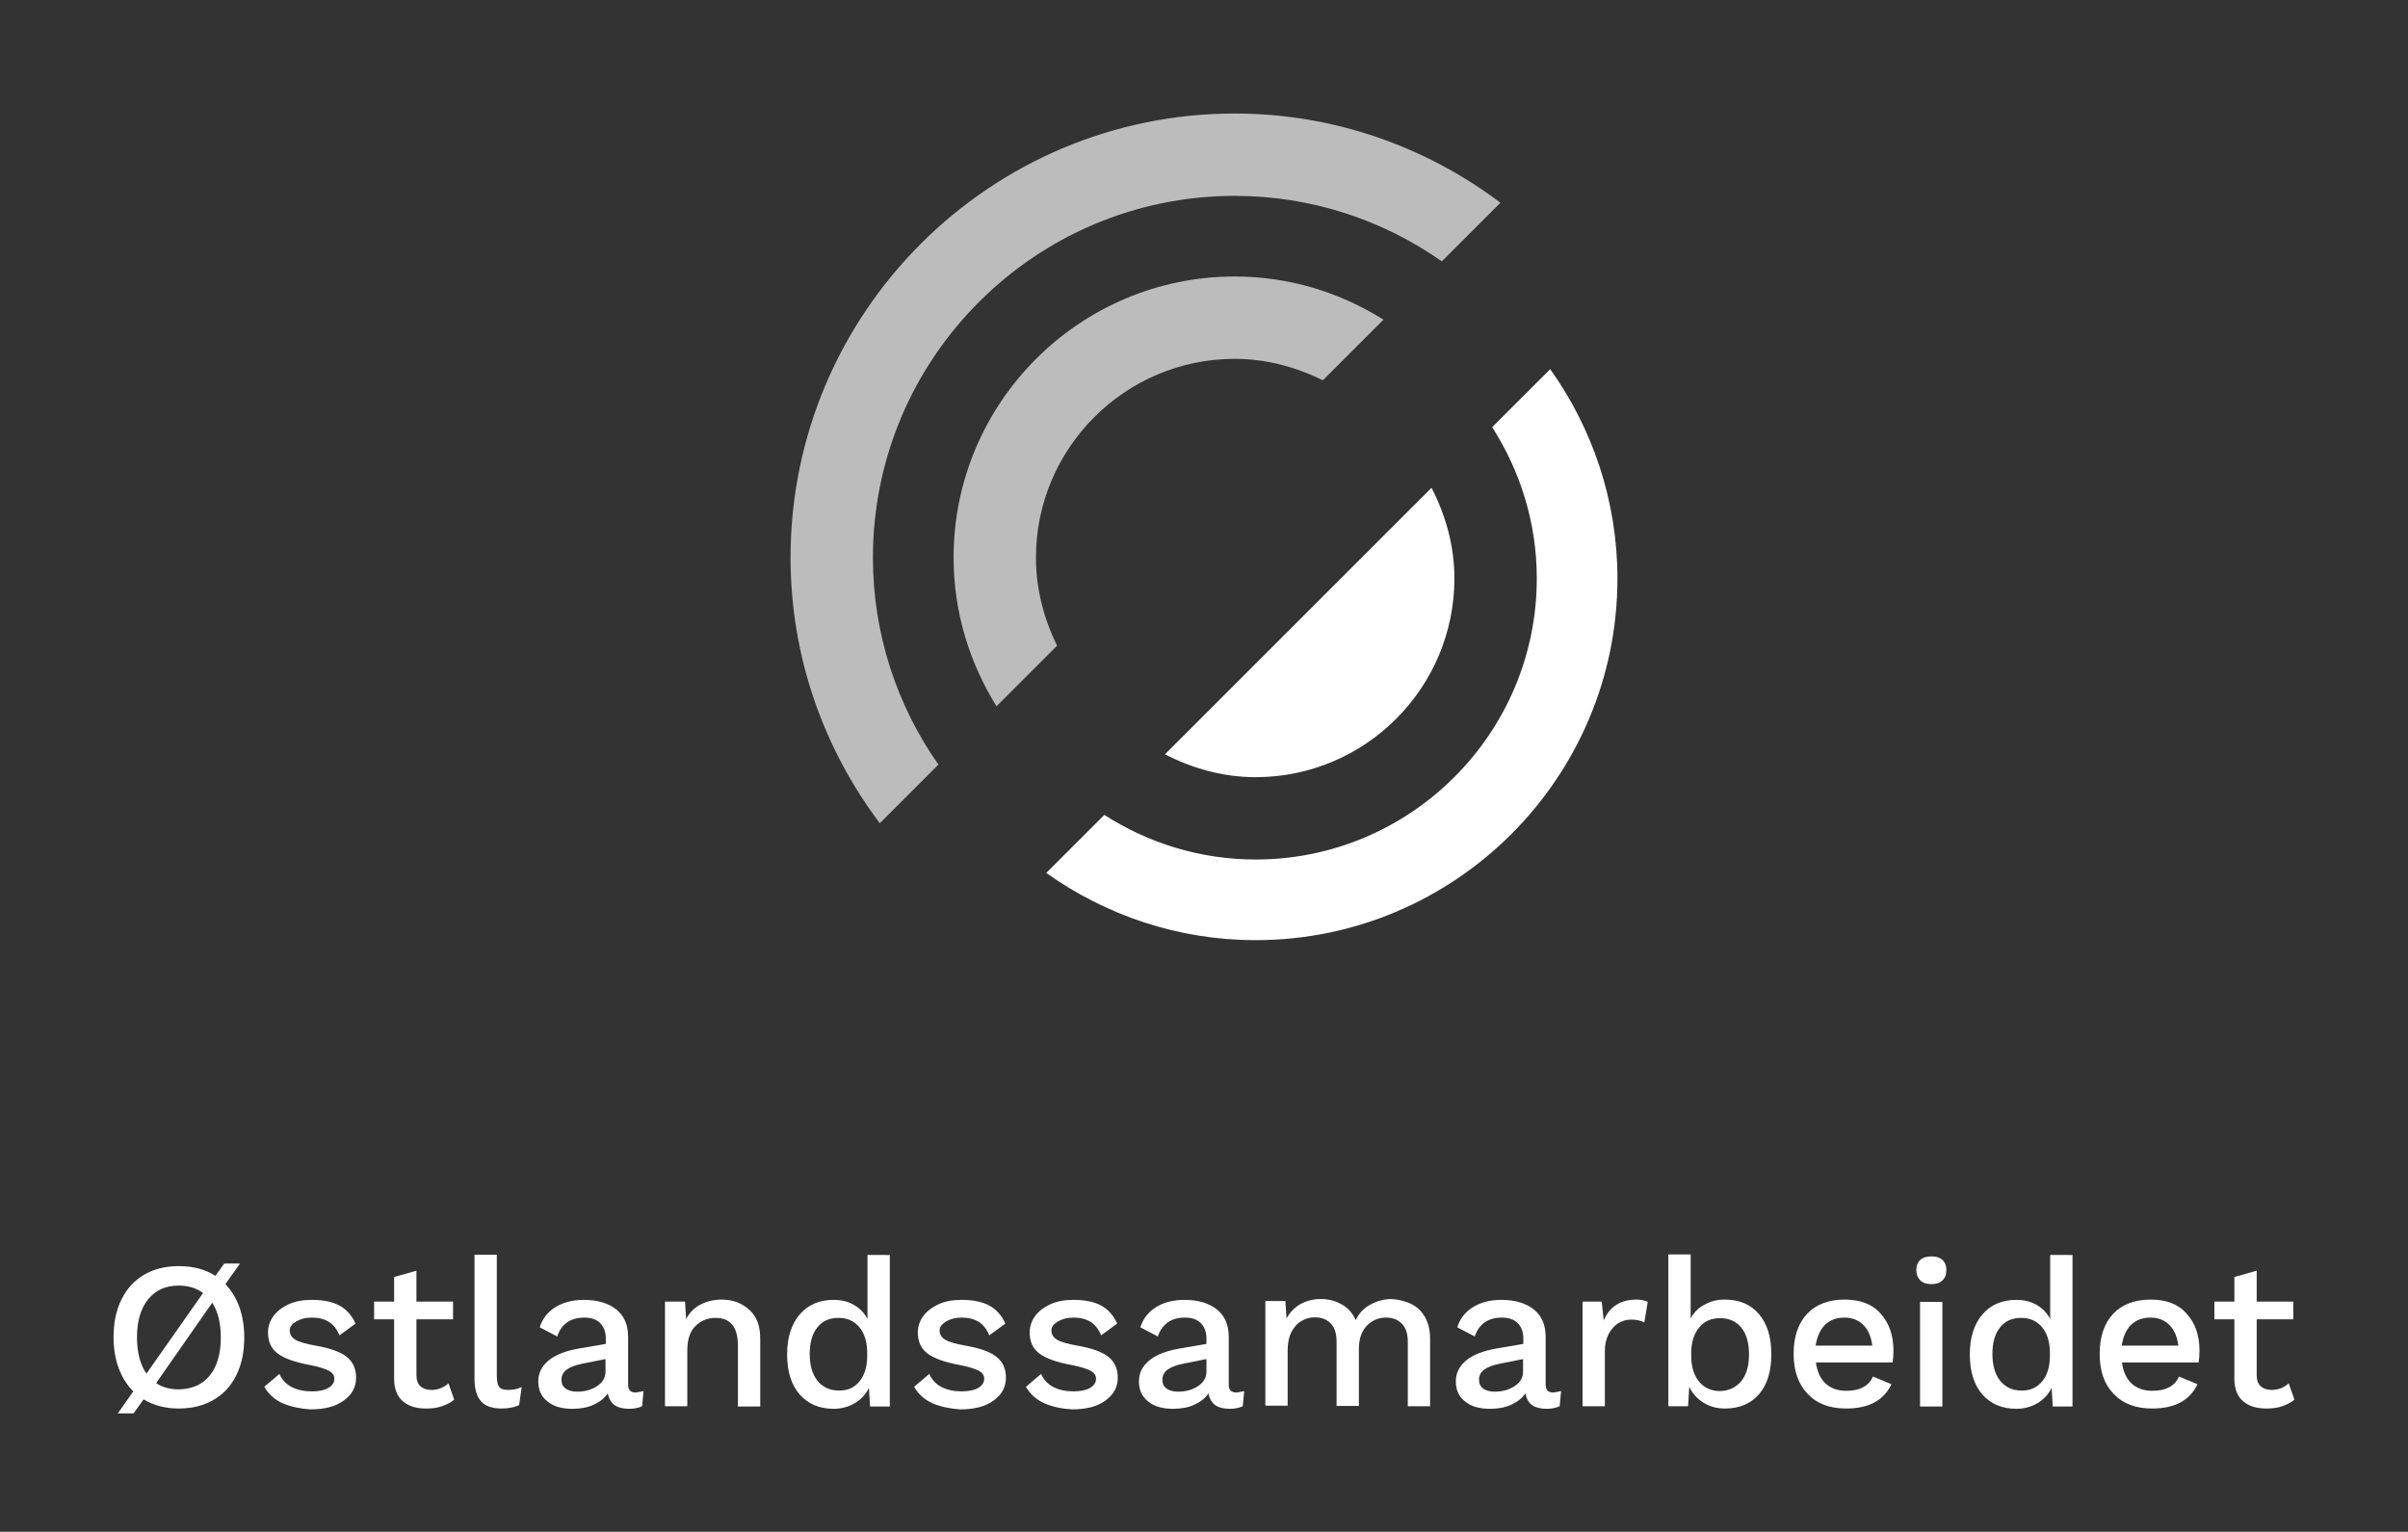 <?xml version="1.0" encoding="UTF-8"?>
<!-- Generator: Adobe Illustrator 24.1.2, SVG Export Plug-In . SVG Version: 6.00 Build 0)  -->
<svg xmlns="http://www.w3.org/2000/svg" xmlns:xlink="http://www.w3.org/1999/xlink" version="1.1" id="Layer_1" x="0px" y="0px" viewBox="0 0 841.9 535.7" style="enable-background:new 0 0 841.9 535.7;" xml:space="preserve">
<rect x="0" y="0" width="841.9" height="535.7" fill="#333333" stroke="none"/>
<style type="text/css">
	.st0{fill:#FFFFFF;}
	.st1{fill:#BDBCBC;}
</style>
<g>
	<g>
		<path class="st0" d="M83.7,457.1c1.1,3.2,1.7,6.7,1.7,10.6c0,5.1-0.9,9.5-2.8,13.3c-1.9,3.8-4.5,6.6-8,8.6c-3.4,2-7.5,3-12.1,3    c-4.7,0-8.8-1.1-12.3-3.2l-3.5,4.9h-5.5l5.4-7.7c-2.2-2.2-3.9-4.9-5.1-8.1c-1.2-3.2-1.8-6.8-1.8-10.8c0-5.1,0.9-9.5,2.8-13.3    c1.9-3.8,4.5-6.6,7.9-8.6c3.4-2,7.5-3,12.1-3c5,0,9.3,1.1,12.8,3.4l3.1-4.3h5.5l-5.1,7.2C80.9,451.3,82.5,453.9,83.7,457.1z     M51.8,454.4c-2.6,3.2-3.9,7.6-3.9,13.3c0,5.3,1.1,9.5,3.3,12.7L71,452.2c-2.3-1.7-5.1-2.6-8.5-2.6    C57.9,449.6,54.4,451.2,51.8,454.4z M73.3,481.1c2.6-3.2,3.9-7.6,3.9-13.3c0-5.1-1-9.1-3-12.2l-19.6,28.1c2.2,1.5,4.8,2.2,7.9,2.2    C67.1,485.8,70.7,484.3,73.3,481.1z"></path>
		<path class="st0" d="M98.9,490.8c-2.9-1.3-5-3.2-6.5-5.8l5.3-4.5c0.9,2.1,2.4,3.6,4.3,4.6c2,1,4.3,1.5,7,1.5    c2.5,0,4.4-0.4,5.8-1.2c1.4-0.8,2.1-1.9,2.1-3.2c0-1.2-0.6-2.1-1.9-2.8c-1.3-0.7-3.5-1.4-6.6-2c-5.4-1-9.2-2.4-11.4-4.1    c-2.2-1.7-3.3-4.1-3.3-7.3c0-2,0.6-3.9,1.8-5.6c1.2-1.7,3-3.1,5.3-4.2c2.3-1.1,5.1-1.6,8.2-1.6c4.1,0,7.3,0.7,9.7,2    c2.4,1.3,4.3,3.4,5.6,6.3l-5.6,4.1c-0.9-2.1-2.1-3.7-3.7-4.7c-1.6-1-3.6-1.5-6-1.5c-2.2,0-4,0.5-5.5,1.4s-2.2,1.9-2.2,3.1    c0,1.3,0.6,2.4,1.9,3.2c1.3,0.8,3.7,1.5,7.1,2.1c5.2,0.9,8.8,2.2,11,4c2.1,1.7,3.2,4.1,3.2,7.2c0,3.3-1.4,5.9-4.3,8    c-2.8,2.1-6.7,3.1-11.7,3.1C105.1,492.7,101.8,492,98.9,490.8z"></path>
		<path class="st0" d="M158.8,489.5c-1.2,1-2.6,1.7-4.3,2.3c-1.7,0.6-3.5,0.8-5.5,0.8c-3.4,0-6.1-0.8-8.1-2.5    c-2-1.7-3.1-4.3-3.1-7.9v-20.8h-7v-6.2h7v-8.6l7.8-2.2v10.8h12.8v6.2h-12.8v19.5c0,1.8,0.5,3.1,1.4,3.9c1,0.9,2.3,1.3,3.9,1.3    c2.2,0,4.2-0.8,5.9-2.3L158.8,489.5z"></path>
		<path class="st0" d="M173.7,481.2c0,1.8,0.3,3.1,0.8,3.8c0.5,0.7,1.5,1.1,3,1.1c0.9,0,1.7-0.1,2.4-0.2c0.7-0.1,1.5-0.4,2.5-0.8    l-0.9,6.3c-1.7,0.8-3.7,1.2-6.1,1.2c-3.3,0-5.7-0.8-7.2-2.5c-1.5-1.7-2.3-4.3-2.3-7.8v-43.5h7.8V481.2z"></path>
		<path class="st0" d="M225,486.5l-0.5,5.3c-1.3,0.6-2.8,0.9-4.5,0.9c-2.1,0-3.8-0.4-5-1.2c-1.2-0.8-2.1-2.2-2.5-4.2    c-1.1,1.7-2.8,3-5,4c-2.2,1-4.7,1.4-7.4,1.4c-3.6,0-6.5-0.8-8.6-2.5c-2.2-1.7-3.3-4-3.3-7.1c0-2.9,1.2-5.3,3.6-7.3    c2.4-2,6-3.4,10.7-4.2l9.3-1.6v-2c0-2.2-0.7-4-2-5.3c-1.3-1.3-3.2-1.9-5.5-1.9c-4.8,0-8,2.2-9.5,6.6l-6.1-3.2    c0.9-2.9,2.7-5.3,5.4-7c2.7-1.7,6-2.6,10-2.6c4.7,0,8.5,1.1,11.3,3.3c2.8,2.2,4.2,5.4,4.2,9.7v16.6c0,0.9,0.2,1.6,0.6,2.1    c0.4,0.4,1.1,0.7,2.1,0.7C223.4,486.8,224.3,486.7,225,486.5z M208.7,484.8c2-1.3,3-3,3-5.1v-4.4l-8,1.6c-2.5,0.5-4.4,1.2-5.6,2.1    c-1.2,0.9-1.8,2.1-1.8,3.5c0,1.4,0.5,2.4,1.4,3.1c1,0.7,2.3,1.1,4.1,1.1C204.4,486.7,206.7,486.1,208.7,484.8z"></path>
		<path class="st0" d="M262,458.1c2.6,2.3,3.8,5.7,3.8,10.1v23.7H258v-21.3c0-6.4-2.6-9.7-7.8-9.7c-2.7,0-5.1,0.9-7,2.8    c-2,1.9-2.9,4.8-2.9,8.7v19.4h-7.8v-36.6h7l0.4,6.1c1.2-2.3,2.9-4,5.1-5.1c2.1-1.1,4.6-1.7,7.3-1.7    C256.1,454.5,259.4,455.7,262,458.1z"></path>
		<path class="st0" d="M311.1,438.8v53.1h-6.9l-0.4-6.5c-1.1,2.2-2.7,4-4.9,5.3c-2.2,1.3-4.7,2-7.4,2c-5,0-9-1.7-11.9-5    c-2.9-3.3-4.4-8-4.4-14c0-6,1.5-10.6,4.4-14c2.9-3.4,6.9-5.1,11.9-5.1c2.7,0,5.1,0.6,7.1,1.8c2.1,1.2,3.6,2.8,4.7,4.9v-22.4H311.1    z M300.5,483.1c1.8-2.2,2.7-5.2,2.7-9v-0.9c0-3.8-0.9-6.8-2.7-9c-1.8-2.2-4.3-3.3-7.3-3.3c-3.2,0-5.7,1.1-7.4,3.3    c-1.8,2.2-2.7,5.3-2.7,9.3c0,4,0.9,7.1,2.7,9.4c1.8,2.2,4.3,3.4,7.4,3.4C296.3,486.4,298.7,485.3,300.5,483.1z"></path>
		<path class="st0" d="M326.1,490.8c-2.9-1.3-5-3.2-6.5-5.8l5.3-4.5c0.9,2.1,2.4,3.6,4.3,4.6c2,1,4.3,1.5,7,1.5    c2.5,0,4.4-0.4,5.8-1.2c1.4-0.8,2.1-1.9,2.1-3.2c0-1.2-0.6-2.1-1.9-2.8c-1.3-0.7-3.5-1.4-6.6-2c-5.4-1-9.2-2.4-11.4-4.1    c-2.2-1.7-3.3-4.1-3.3-7.3c0-2,0.6-3.9,1.8-5.6c1.2-1.7,3-3.1,5.3-4.2c2.3-1.1,5.1-1.6,8.2-1.6c4.1,0,7.3,0.7,9.7,2    c2.4,1.3,4.3,3.4,5.6,6.3l-5.6,4.1c-0.9-2.1-2.1-3.7-3.7-4.7c-1.6-1-3.6-1.5-6-1.5c-2.2,0-4,0.5-5.5,1.4c-1.4,0.9-2.2,1.9-2.2,3.1    c0,1.3,0.6,2.4,1.9,3.2c1.3,0.8,3.7,1.5,7.1,2.1c5.2,0.9,8.8,2.2,11,4c2.1,1.7,3.2,4.1,3.2,7.2c0,3.3-1.4,5.9-4.3,8    c-2.8,2.1-6.7,3.1-11.7,3.1C332.3,492.7,329,492,326.1,490.8z"></path>
		<path class="st0" d="M365.2,490.8c-2.9-1.3-5-3.2-6.5-5.8l5.3-4.5c0.9,2.1,2.4,3.6,4.3,4.6c2,1,4.3,1.5,7,1.5    c2.5,0,4.4-0.4,5.8-1.2c1.4-0.8,2.1-1.9,2.1-3.2c0-1.2-0.6-2.1-1.9-2.8c-1.3-0.7-3.5-1.4-6.6-2c-5.4-1-9.2-2.4-11.4-4.1    c-2.2-1.7-3.3-4.1-3.3-7.3c0-2,0.6-3.9,1.8-5.6c1.2-1.7,3-3.1,5.3-4.2c2.3-1.1,5.1-1.6,8.2-1.6c4.1,0,7.3,0.7,9.7,2    c2.4,1.3,4.3,3.4,5.6,6.3l-5.6,4.1c-0.9-2.1-2.1-3.7-3.7-4.7c-1.6-1-3.6-1.5-6-1.5c-2.2,0-4,0.5-5.5,1.4s-2.2,1.9-2.2,3.1    c0,1.3,0.6,2.4,1.9,3.2c1.3,0.8,3.7,1.5,7.1,2.1c5.2,0.9,8.8,2.2,11,4c2.1,1.7,3.2,4.1,3.2,7.2c0,3.3-1.4,5.9-4.3,8    c-2.8,2.1-6.7,3.1-11.7,3.1C371.3,492.7,368,492,365.2,490.8z"></path>
		<path class="st0" d="M435,486.5l-0.5,5.3c-1.3,0.6-2.8,0.9-4.5,0.9c-2.1,0-3.8-0.4-5-1.2c-1.2-0.8-2.1-2.2-2.5-4.2    c-1.1,1.7-2.8,3-5,4c-2.2,1-4.7,1.4-7.4,1.4c-3.6,0-6.5-0.8-8.6-2.5c-2.2-1.7-3.3-4-3.3-7.1c0-2.9,1.2-5.3,3.6-7.3    c2.4-2,6-3.4,10.7-4.2l9.3-1.6v-2c0-2.2-0.7-4-2-5.3c-1.3-1.3-3.2-1.9-5.5-1.9c-4.8,0-8,2.2-9.5,6.6l-6.1-3.2    c0.9-2.9,2.7-5.3,5.4-7c2.7-1.7,6-2.6,10-2.6c4.7,0,8.5,1.1,11.3,3.3c2.8,2.2,4.2,5.4,4.2,9.7v16.6c0,0.9,0.2,1.6,0.6,2.1    c0.4,0.4,1.1,0.7,2.1,0.7C433.4,486.8,434.3,486.7,435,486.5z M418.8,484.8c2-1.3,3-3,3-5.1v-4.4l-8,1.6c-2.5,0.5-4.4,1.2-5.6,2.1    c-1.2,0.9-1.8,2.1-1.8,3.5c0,1.4,0.5,2.4,1.4,3.1c1,0.7,2.3,1.1,4.1,1.1C414.5,486.7,416.8,486.1,418.8,484.8z"></path>
		<path class="st0" d="M493.3,456c2.1,1,3.7,2.5,4.9,4.6c1.2,2.1,1.8,4.6,1.8,7.5v23.7h-7.8v-22.5c0-2.9-0.7-5-2.1-6.4    c-1.4-1.4-3.2-2.1-5.5-2.1c-2.7,0-4.9,1-6.8,2.9c-1.8,2-2.7,4.6-2.7,8.1v19.9h-7.8v-22.5c0-2.9-0.7-5-2.1-6.4    c-1.4-1.4-3.2-2.1-5.5-2.1c-1.6,0-3.1,0.4-4.5,1.2c-1.5,0.8-2.7,2.1-3.6,3.8c-0.9,1.7-1.4,3.9-1.4,6.4v19.5h-7.8v-36.6h7l0.4,6.1    c1.2-2.2,2.9-3.9,5-5.1c2.1-1.1,4.4-1.7,6.9-1.7c2.7,0,5.2,0.6,7.4,1.9c2.2,1.2,3.9,3.1,4.9,5.5c1.1-2.4,2.8-4.2,5.2-5.5    c2.3-1.2,4.8-1.9,7.4-1.9C489,454.5,491.3,455,493.3,456z"></path>
		<path class="st0" d="M545.8,486.5l-0.5,5.3c-1.3,0.6-2.8,0.9-4.5,0.9c-2.1,0-3.8-0.4-5-1.2c-1.2-0.8-2.1-2.2-2.5-4.2    c-1.1,1.7-2.8,3-5,4c-2.2,1-4.7,1.4-7.4,1.4c-3.6,0-6.5-0.8-8.6-2.5c-2.2-1.7-3.3-4-3.3-7.1c0-2.9,1.2-5.3,3.6-7.3    c2.4-2,6-3.4,10.7-4.2l9.3-1.6v-2c0-2.2-0.7-4-2-5.3c-1.3-1.3-3.2-1.9-5.5-1.9c-4.8,0-8,2.2-9.5,6.6l-6.1-3.2    c0.9-2.9,2.7-5.3,5.4-7c2.7-1.7,6-2.6,10-2.6c4.7,0,8.5,1.1,11.3,3.3c2.8,2.2,4.2,5.4,4.2,9.7v16.6c0,0.9,0.2,1.6,0.6,2.1    c0.4,0.4,1.1,0.7,2.1,0.7C544.2,486.8,545.1,486.7,545.8,486.5z M529.5,484.8c2-1.3,3-3,3-5.1v-4.4l-8,1.6    c-2.5,0.5-4.4,1.2-5.6,2.1c-1.2,0.9-1.8,2.1-1.8,3.5c0,1.4,0.5,2.4,1.4,3.1c1,0.7,2.3,1.1,4.1,1.1    C525.2,486.7,527.5,486.1,529.5,484.8z"></path>
		<path class="st0" d="M576.1,455.3l-1.2,7.2c-1.1-0.6-2.7-1-4.6-1c-1.6,0-3,0.4-4.4,1.2c-1.4,0.8-2.5,2.1-3.4,3.7    c-0.9,1.7-1.4,3.7-1.4,6v19.4h-7.8v-36.6h6.7l0.7,6.6c2.1-4.9,5.9-7.3,11.6-7.3C573.8,454.5,575.1,454.8,576.1,455.3z"></path>
		<path class="st0" d="M615,459.6c2.9,3.4,4.3,8.1,4.3,14c0,6-1.4,10.6-4.3,14c-2.9,3.3-6.8,5-11.9,5c-2.9,0-5.4-0.7-7.6-2.1    c-2.2-1.4-3.8-3.2-4.9-5.5l-0.4,6.8h-6.9v-53.1h7.8v22.4c1.1-2.1,2.7-3.7,4.8-4.8c2.1-1.2,4.4-1.8,7.1-1.8    C608.2,454.5,612.1,456.2,615,459.6z M608.8,483c1.8-2.2,2.7-5.4,2.7-9.4c0-4-0.9-7.1-2.7-9.3c-1.8-2.2-4.3-3.3-7.4-3.3    c-3,0-5.4,1-7.1,3c-1.8,2-2.8,4.8-3,8.3v2.8c0.2,3.6,1.2,6.4,3,8.4c1.8,2,4.2,3,7.1,3C604.5,486.4,607,485.2,608.8,483z"></path>
		<path class="st0" d="M661.7,476.5h-26.8c0.4,3.2,1.6,5.7,3.4,7.4c1.9,1.7,4.3,2.5,7.2,2.5c2.4,0,4.4-0.4,6-1.3    c1.6-0.9,2.7-2.1,3.3-3.7l6.5,2.7c-2.7,5.7-8,8.5-15.8,8.5c-5.8,0-10.3-1.7-13.5-5.1c-3.2-3.4-4.9-8-4.9-14c0-6,1.6-10.7,4.7-14    c3.1-3.3,7.5-5,13.2-5c5.4,0,9.6,1.6,12.5,4.9c3,3.3,4.5,7.6,4.5,13C662,473.9,661.9,475.3,661.7,476.5z M638.1,463.3    c-1.7,1.7-2.8,4.1-3.3,7.3h19.8c-0.4-3.1-1.4-5.5-3.1-7.2c-1.7-1.7-3.9-2.6-6.6-2.6C642.1,460.8,639.9,461.6,638.1,463.3z"></path>
		<path class="st0" d="M671.4,447.8c-0.9-0.9-1.4-2.1-1.4-3.6c0-1.6,0.5-2.8,1.4-3.6c0.9-0.8,2.2-1.2,3.9-1.2c1.7,0,2.9,0.4,3.8,1.2    c0.9,0.8,1.4,2,1.4,3.6c0,1.6-0.5,2.8-1.4,3.6c-0.9,0.9-2.2,1.3-3.8,1.3C673.6,449.1,672.3,448.7,671.4,447.8z M679.1,491.9h-7.8    v-36.6h7.8V491.9z"></path>
		<path class="st0" d="M724.6,438.8v53.1h-6.9l-0.4-6.5c-1.1,2.2-2.7,4-4.9,5.3c-2.2,1.3-4.7,2-7.4,2c-5,0-9-1.7-11.9-5    c-2.9-3.3-4.4-8-4.4-14c0-6,1.5-10.6,4.4-14c2.9-3.4,6.9-5.1,11.9-5.1c2.7,0,5.1,0.6,7.1,1.8c2.1,1.2,3.6,2.8,4.7,4.9v-22.4H724.6    z M714,483.1c1.8-2.2,2.7-5.2,2.7-9v-0.9c0-3.8-0.9-6.8-2.7-9c-1.8-2.2-4.3-3.3-7.3-3.3c-3.2,0-5.7,1.1-7.4,3.3    c-1.8,2.2-2.7,5.3-2.7,9.3c0,4,0.9,7.1,2.7,9.4c1.8,2.2,4.3,3.4,7.4,3.4C709.7,486.4,712.2,485.3,714,483.1z"></path>
		<path class="st0" d="M768.7,476.5h-26.8c0.4,3.2,1.6,5.7,3.4,7.4c1.9,1.7,4.3,2.5,7.2,2.5c2.4,0,4.4-0.4,6-1.3    c1.6-0.9,2.7-2.1,3.3-3.7l6.5,2.7c-2.7,5.7-8,8.5-15.8,8.5c-5.8,0-10.3-1.7-13.5-5.1c-3.3-3.4-4.9-8-4.9-14c0-6,1.6-10.7,4.7-14    c3.1-3.3,7.5-5,13.2-5c5.4,0,9.6,1.6,12.5,4.9c3,3.3,4.5,7.6,4.5,13C769,473.9,768.9,475.3,768.7,476.5z M745.1,463.3    c-1.7,1.7-2.8,4.1-3.3,7.3h19.8c-0.4-3.1-1.4-5.5-3.1-7.2c-1.7-1.7-3.9-2.6-6.6-2.6C749.1,460.8,746.9,461.6,745.1,463.3z"></path>
		<path class="st0" d="M802.2,489.5c-1.2,1-2.6,1.7-4.3,2.3c-1.7,0.6-3.5,0.8-5.5,0.8c-3.4,0-6.1-0.8-8.1-2.5    c-2-1.7-3.1-4.3-3.1-7.9v-20.8h-7v-6.2h7v-8.6l7.8-2.2v10.8h12.8v6.2h-12.8v19.5c0,1.8,0.5,3.1,1.4,3.9c1,0.9,2.3,1.3,3.9,1.3    c2.2,0,4.2-0.8,5.9-2.3L802.2,489.5z"></path>
	</g>
</g>
<g>
	<path class="st0" d="M508.5,202.3c0-11.5-3.1-22.2-8-31.7l-93.2,93.2c9.5,4.9,20.2,8,31.7,8C477.3,271.8,508.5,240.6,508.5,202.3z"></path>
	<path class="st0" d="M537.3,202.3c0,54.2-44.1,98.3-98.3,98.3c-19.5,0-37.6-5.8-52.9-15.6l-20.3,20.3   c20.7,14.7,45.9,23.5,73.2,23.5c69.8,0,126.5-56.8,126.5-126.5c0-27.3-8.8-52.5-23.5-73.2l-20.3,20.3   C531.5,164.7,537.3,182.8,537.3,202.3z"></path>
	<path class="st1" d="M305.2,195c0-69.8,56.8-126.5,126.5-126.5c26.9,0,51.9,8.5,72.4,22.9l20.5-20.5   c-25.9-19.5-58.1-31.2-92.9-31.2c-85.6,0-155.3,69.7-155.3,155.3c0,34.9,11.7,67,31.2,92.9l20.5-20.5   C313.7,246.9,305.2,221.9,305.2,195z"></path>
	<path class="st1" d="M362.2,195c0-38.3,31.2-69.5,69.5-69.5c11.1,0,21.5,2.9,30.8,7.5l21.2-21.2c-15.1-9.5-32.9-15.1-52-15.1   c-54.2,0-98.3,44.1-98.3,98.3c0,19.1,5.6,36.9,15,52l21.2-21.2C365,216.5,362.2,206.1,362.2,195z"></path>
</g>
</svg>
